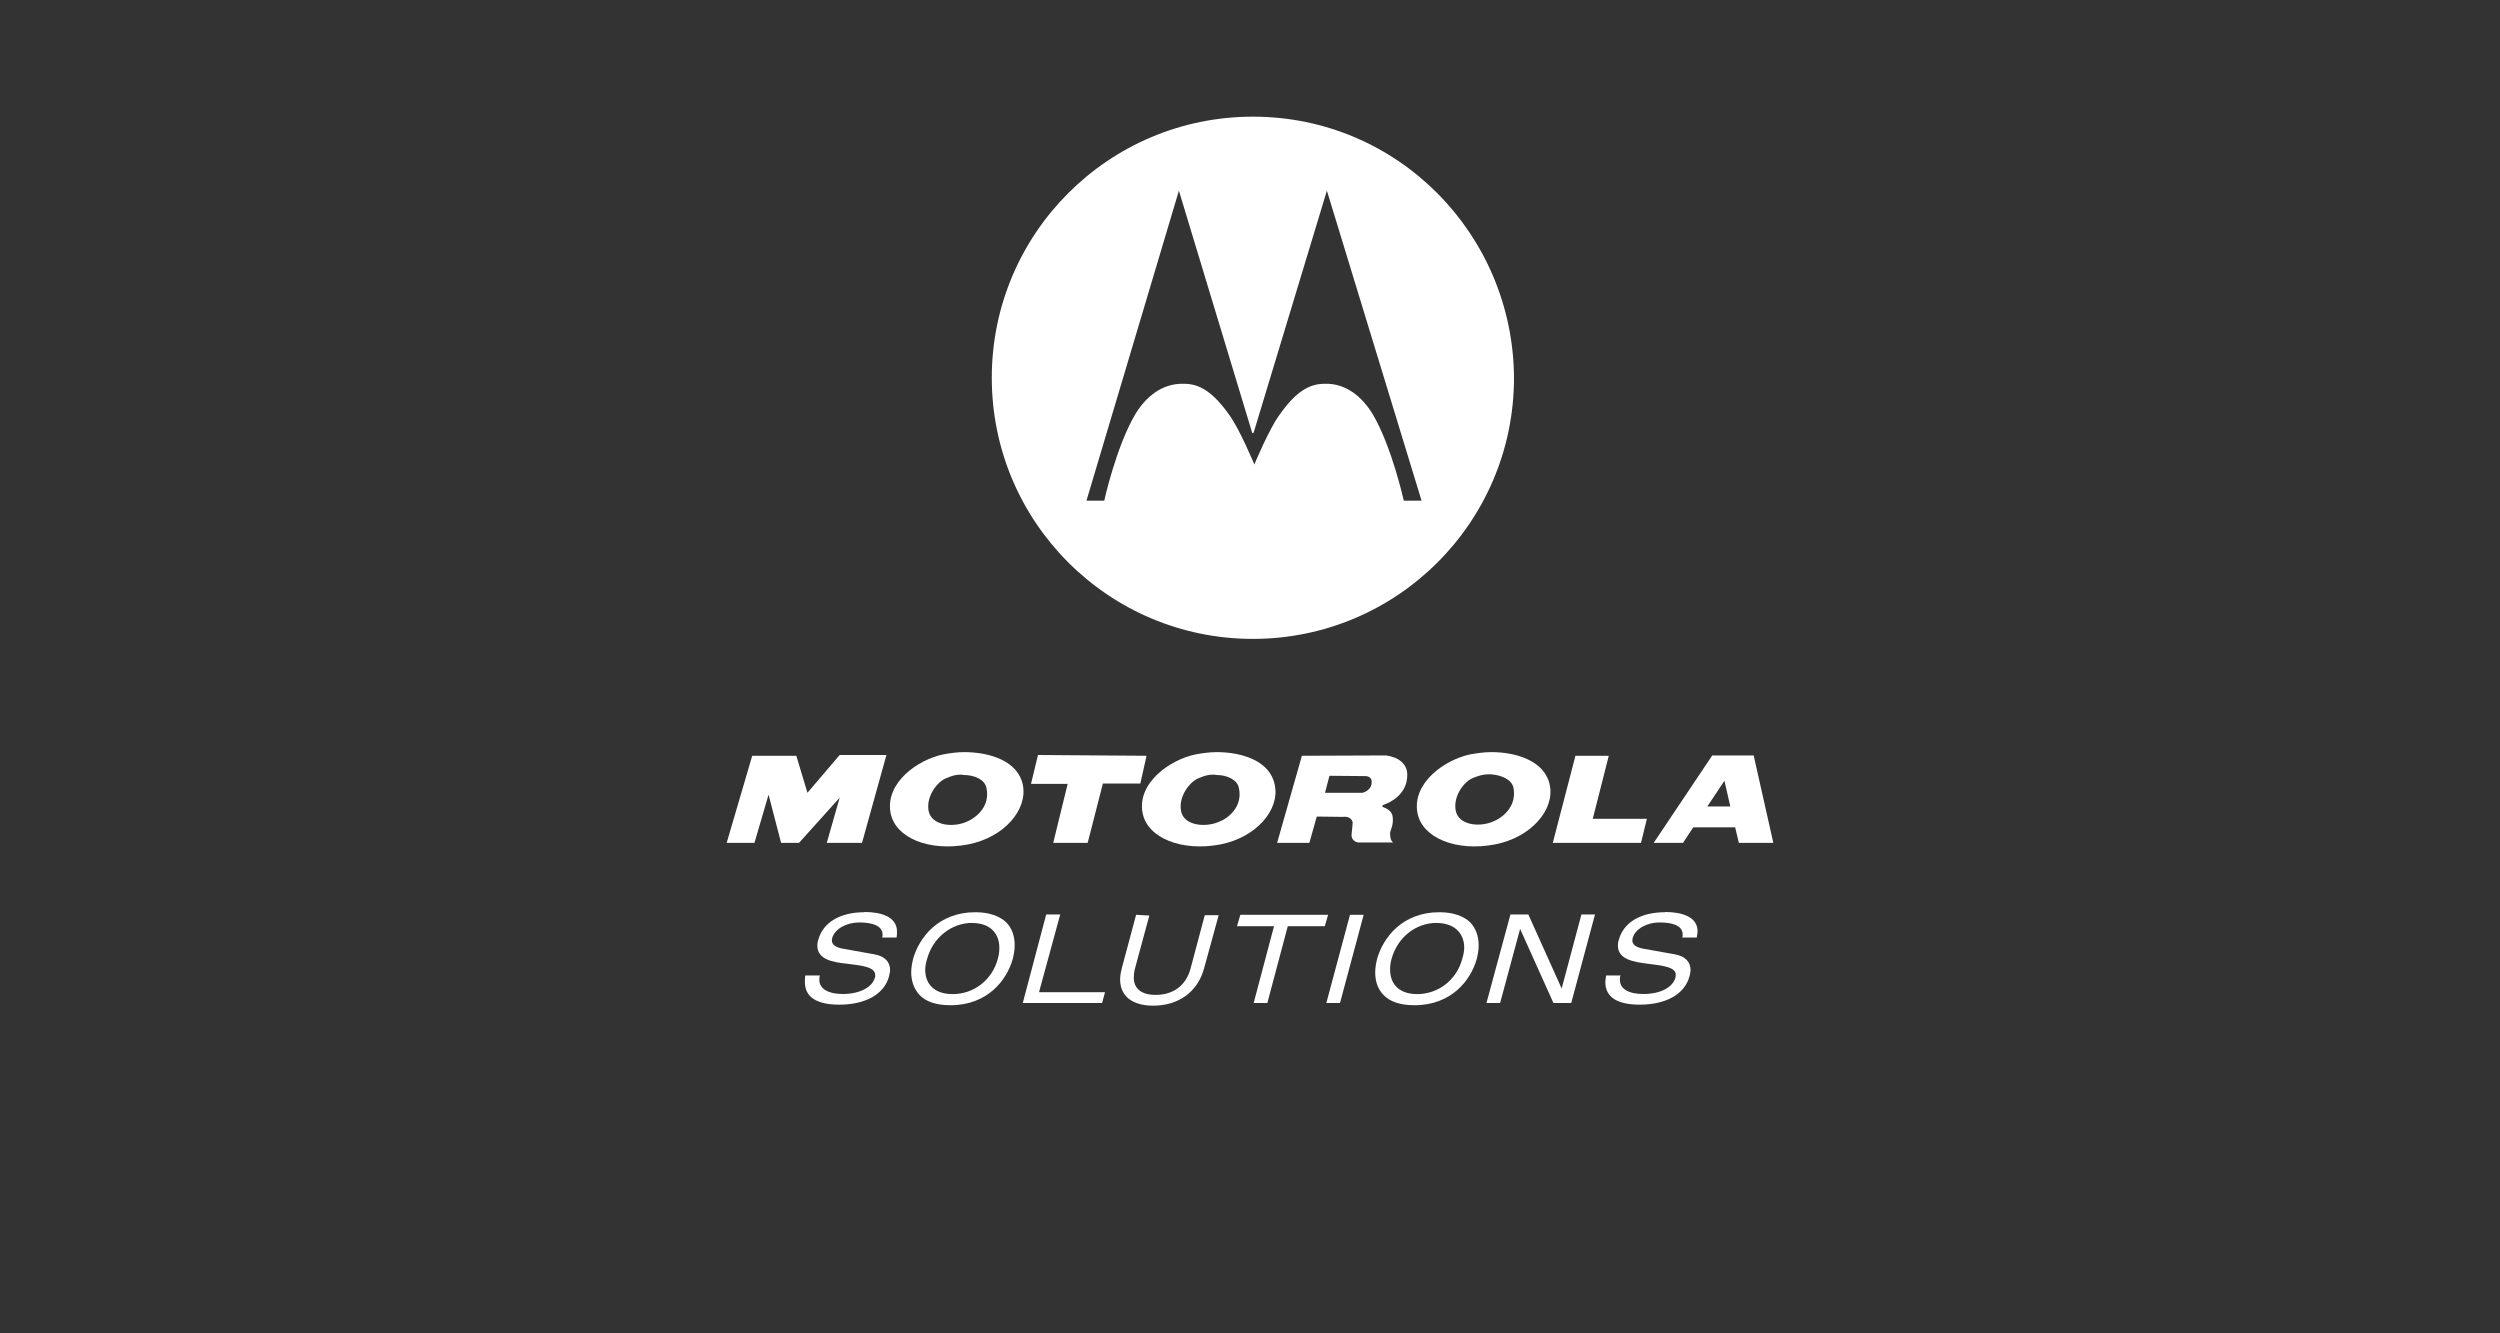 <?xml version="1.0" encoding="UTF-8"?>
<svg id="Layer_2" data-name="Layer 2" xmlns="http://www.w3.org/2000/svg" xmlns:xlink="http://www.w3.org/1999/xlink" viewBox="0 0 225 120">
  <rect x="0" y="0" width="225" height="120" fill="#333333" stroke="none"/>
  <defs>
    <style>
      .cls-1 {
        fill: none;
      }

      .cls-2 {
        clip-path: url(#clippath);
      }

      .cls-3 {
        fill: #fff;
      }
    </style>
    <clipPath id="clippath">
      <rect class="cls-1" width="225" height="120"/>
    </clipPath>
  </defs>
  <g id="Layer_1-2" data-name="Layer 1">
    <g class="cls-2">
      <g>
        <path class="cls-3" d="m112.76,10.5c-12.98,0-23.5,10.52-23.5,23.5s10.52,23.5,23.5,23.5,23.5-10.52,23.5-23.5c-.07-12.85-10.39-23.5-23.5-23.5Zm-6.66,6.66l6.59,21.77.07.07.07-.07,6.59-21.77,8.52,27.9h-1.6s-1.07-4.86-2.8-7.79c-.93-1.53-2.4-2.8-4.33-2.73-1.4,0-2.6.73-4.06,2.8-.93,1.26-2.26,4.46-2.26,4.46,0,0-1.33-3.2-2.26-4.46-1.46-2.06-2.66-2.8-4.06-2.8-2-.07-3.46,1.2-4.39,2.73-1.73,2.93-2.8,7.79-2.8,7.79h-1.6l8.32-27.9h0Z"/>
        <g>
          <path class="cls-3" d="m77.8,82.1c-2.17,0-3.7.9-4.14,2.43-.07.2-.1.4-.1.57,0,1.23,1.33,1.5,2.64,1.63,1.3.17,2.57.27,2.57,1.03,0,.07,0,.17-.03.23-.23.83-1.3,1.47-2.9,1.47-1.3,0-2.1-.47-2.1-1.27,0-.1,0-.2.03-.33l.03-.07h-1.3l-.03.03c-.03.2-.03.4-.03.57,0,1.37,1.1,2.03,3.1,2.03,2.33,0,4.04-.93,4.47-2.54.03-.2.1-.4.1-.57,0-.73-.47-1.27-1.47-1.43l-2.8-.5c-.73-.13-.97-.43-.97-.73,0-.07,0-.13.03-.23.23-.83,1.3-1.4,2.43-1.4s2.1.27,2.1,1.1c0,.07,0,.17-.03.23v.03h1.27l.03-.03c.03-.2.03-.37.03-.5,0-1.37-1.47-1.77-2.94-1.77h0Z"/>
          <path class="cls-3" d="m149.85,82.1c-2.17,0-3.7.9-4.14,2.43-.07.2-.1.4-.1.57,0,1.23,1.37,1.47,2.64,1.63,1.3.17,2.6.27,2.57,1.03,0,.07-.03.17-.03.23-.23.83-1.27,1.47-2.9,1.47-1.33,0-2.1-.47-2.1-1.27,0-.1,0-.2.03-.33l.03-.07h-1.3v.03c-.03.2-.07.4-.07.57,0,1.37,1.1,2.03,3.1,2.03,2.33,0,4.04-.93,4.47-2.54.07-.2.1-.4.1-.57,0-.73-.47-1.27-1.47-1.43l-2.8-.5c-.73-.13-.97-.43-.97-.73,0-.07.03-.13.03-.23.23-.83,1.3-1.4,2.4-1.4,1.17,0,2.1.27,2.1,1.1,0,.07,0,.17-.03.23v.03h1.3v-.03c.03-.2.07-.37.07-.5.03-1.37-1.47-1.77-2.94-1.77h0Z"/>
          <polygon class="cls-3" points="94.18 82.3 94.15 82.33 92.05 90.27 99.19 90.27 99.45 89.3 93.51 89.3 95.42 82.3 94.18 82.3"/>
          <polygon class="cls-3" points="135.94 82.3 133.78 90.27 135.01 90.27 136.81 83.6 139.81 90.27 141.41 90.27 143.55 82.3 142.32 82.3 142.32 82.33 140.55 88.97 137.55 82.3 135.94 82.3"/>
          <path class="cls-3" d="m102.25,82.33l-1.27,4.74c-.1.4-.17.73-.17,1.07,0,1.57,1.17,2.37,2.97,2.37,2.17,0,4-1.13,4.6-3.4l1.3-4.74h-1.23l-.03.03-1.27,4.77c-.4,1.5-1.53,2.37-3.14,2.37-1.3,0-1.97-.57-1.97-1.57,0-.23.03-.5.1-.77l1.3-4.8-1.2-.07h0Z"/>
          <polygon class="cls-3" points="111.63 82.33 111.33 83.36 114.66 83.36 112.83 90.27 114.06 90.27 115.9 83.36 119.23 83.36 119.53 82.33 111.63 82.33"/>
          <polygon class="cls-3" points="121.5 82.33 121.5 82.33 119.37 90.27 120.6 90.27 122.73 82.33 121.5 82.33"/>
          <path class="cls-3" d="m87.78,82.1c-3.34,0-5.07,2.3-5.6,4.2-.1.4-.17.8-.17,1.2,0,.77.23,1.5.77,2.07.57.57,1.43.9,2.77.9,3.34,0,5.07-2.27,5.6-4.17.1-.4.17-.83.17-1.23,0-.77-.2-1.5-.77-2.07-.57-.53-1.47-.9-2.77-.9h0Zm-.27.97c1.53,0,2.43.87,2.43,2.23,0,.3-.03.63-.13.97-.5,1.93-2.17,3.2-4.07,3.2-1.57,0-2.47-.83-2.47-2.2,0-.3.07-.63.17-.97.53-1.93,2.2-3.24,4.07-3.24Z"/>
          <path class="cls-3" d="m129.54,82.1c-3.34,0-5.07,2.3-5.6,4.2-.1.4-.17.8-.17,1.2,0,.77.2,1.5.77,2.07.57.57,1.43.9,2.77.9,3.34,0,5.07-2.27,5.6-4.17.1-.4.17-.83.17-1.23,0-.77-.23-1.5-.77-2.07-.57-.53-1.47-.9-2.77-.9Zm-.23.97c1.53,0,2.47.87,2.47,2.23,0,.3-.07.63-.17.97-.5,1.93-2.17,3.2-4.07,3.2-1.53,0-2.43-.83-2.43-2.2,0-.3.03-.63.13-.97.53-1.93,2.17-3.24,4.07-3.24Z"/>
        </g>
        <g>
          <polygon class="cls-3" points="75.57 67.95 72.67 71.35 71.67 68.02 67.7 68.02 65.4 75.86 67.9 75.86 69.17 71.52 70.3 75.86 71.91 75.86 75.57 71.79 74.41 75.86 77.58 75.86 79.78 67.95 75.57 67.95"/>
          <polygon class="cls-3" points="93.42 67.95 92.79 70.55 96.09 70.55 94.79 75.86 97.89 75.86 99.26 70.52 102.63 70.52 103.19 68.02 93.42 67.95"/>
          <polygon class="cls-3" points="141.79 68.02 139.75 75.86 147.69 75.86 148.22 73.69 143.35 73.69 144.79 68.02 141.79 68.02"/>
          <path class="cls-3" d="m134.21,67.69c-.63,0-1.3.1-1.87.2-2.3.47-5.27,2.57-4.77,5.27.43,2.27,3.5,3.5,6.97,2.84,3.27-.63,5.4-3.14,4.94-5.34-.43-2.17-3-2.97-5.27-2.97Zm-.4,2h.37c.97.07,1.87.47,2.03,1.2.43,2.17-1.87,3.07-1.6,2.94-1.33.7-3.37.47-3.6-.9-.23-1.3.77-2.64,1.63-2.94.5-.2.8-.27,1.17-.3Z"/>
          <path class="cls-3" d="m86.75,67.69c-.6,0-1.3.1-1.83.2-2.33.47-5.27,2.57-4.77,5.27.43,2.27,3.5,3.5,6.97,2.84,3.27-.63,5.37-3.14,4.94-5.34-.43-2.17-2.97-2.97-5.3-2.97h0Zm-.33,2.03c.1,0,.23,0,.33.03.97,0,1.9.43,2.03,1.17.47,2.17-1.87,3.07-1.57,2.94-1.33.7-3.4.47-3.64-.9-.23-1.3.8-2.64,1.63-2.94.47-.2.83-.3,1.2-.3h0Z"/>
          <path class="cls-3" d="m109.5,67.69c-.6,0-1.33.1-1.87.2-2.33.47-5.3,2.57-4.8,5.27.43,2.27,3.54,3.5,7,2.84,3.24-.63,5.37-3.14,4.9-5.34-.4-2.17-2.94-2.97-5.24-2.97Zm-.37,2.03c.13,0,.23,0,.37.03.93,0,1.87.43,2,1.17.47,2.17-1.83,3.07-1.57,2.94-1.33.7-3.44.47-3.64-.9-.23-1.3.8-2.64,1.63-2.94.47-.2.83-.3,1.2-.3h0Z"/>
          <path class="cls-3" d="m117.17,68.02l-2.23,7.84h2.9l.67-2.37,2.33.03c.83-.1.9.5.9.5,0,0-.03.53-.1,1.1-.03.6.57.7.57.7h3.17c-.27-.2-.27-.6-.27-.87,0-.2.33-.67.23-1.43-.07-.67-.8-.83-.9-.9-.1-.03.03-.17.03-.17,0,0,2-.57,2.17-2.43.23-1.87-1.93-2.03-1.93-2.03l-7.54.03h0Zm2.47,1.8l3.24.03s.63-.03.57.6c-.03.73-.83.9-.83.9h-3.37l.4-1.53h0Z"/>
          <path class="cls-3" d="m154.13,67.95l-5.3,7.91h2.64l.9-1.37.03-.03h3.77v.03l.33,1.37h3.1l-1.77-7.87h-3.7v-.03Zm1.07,2.33l.53,2.3h-2.07l1.53-2.3Z"/>
        </g>
      </g>
    </g>
  </g>
</svg>